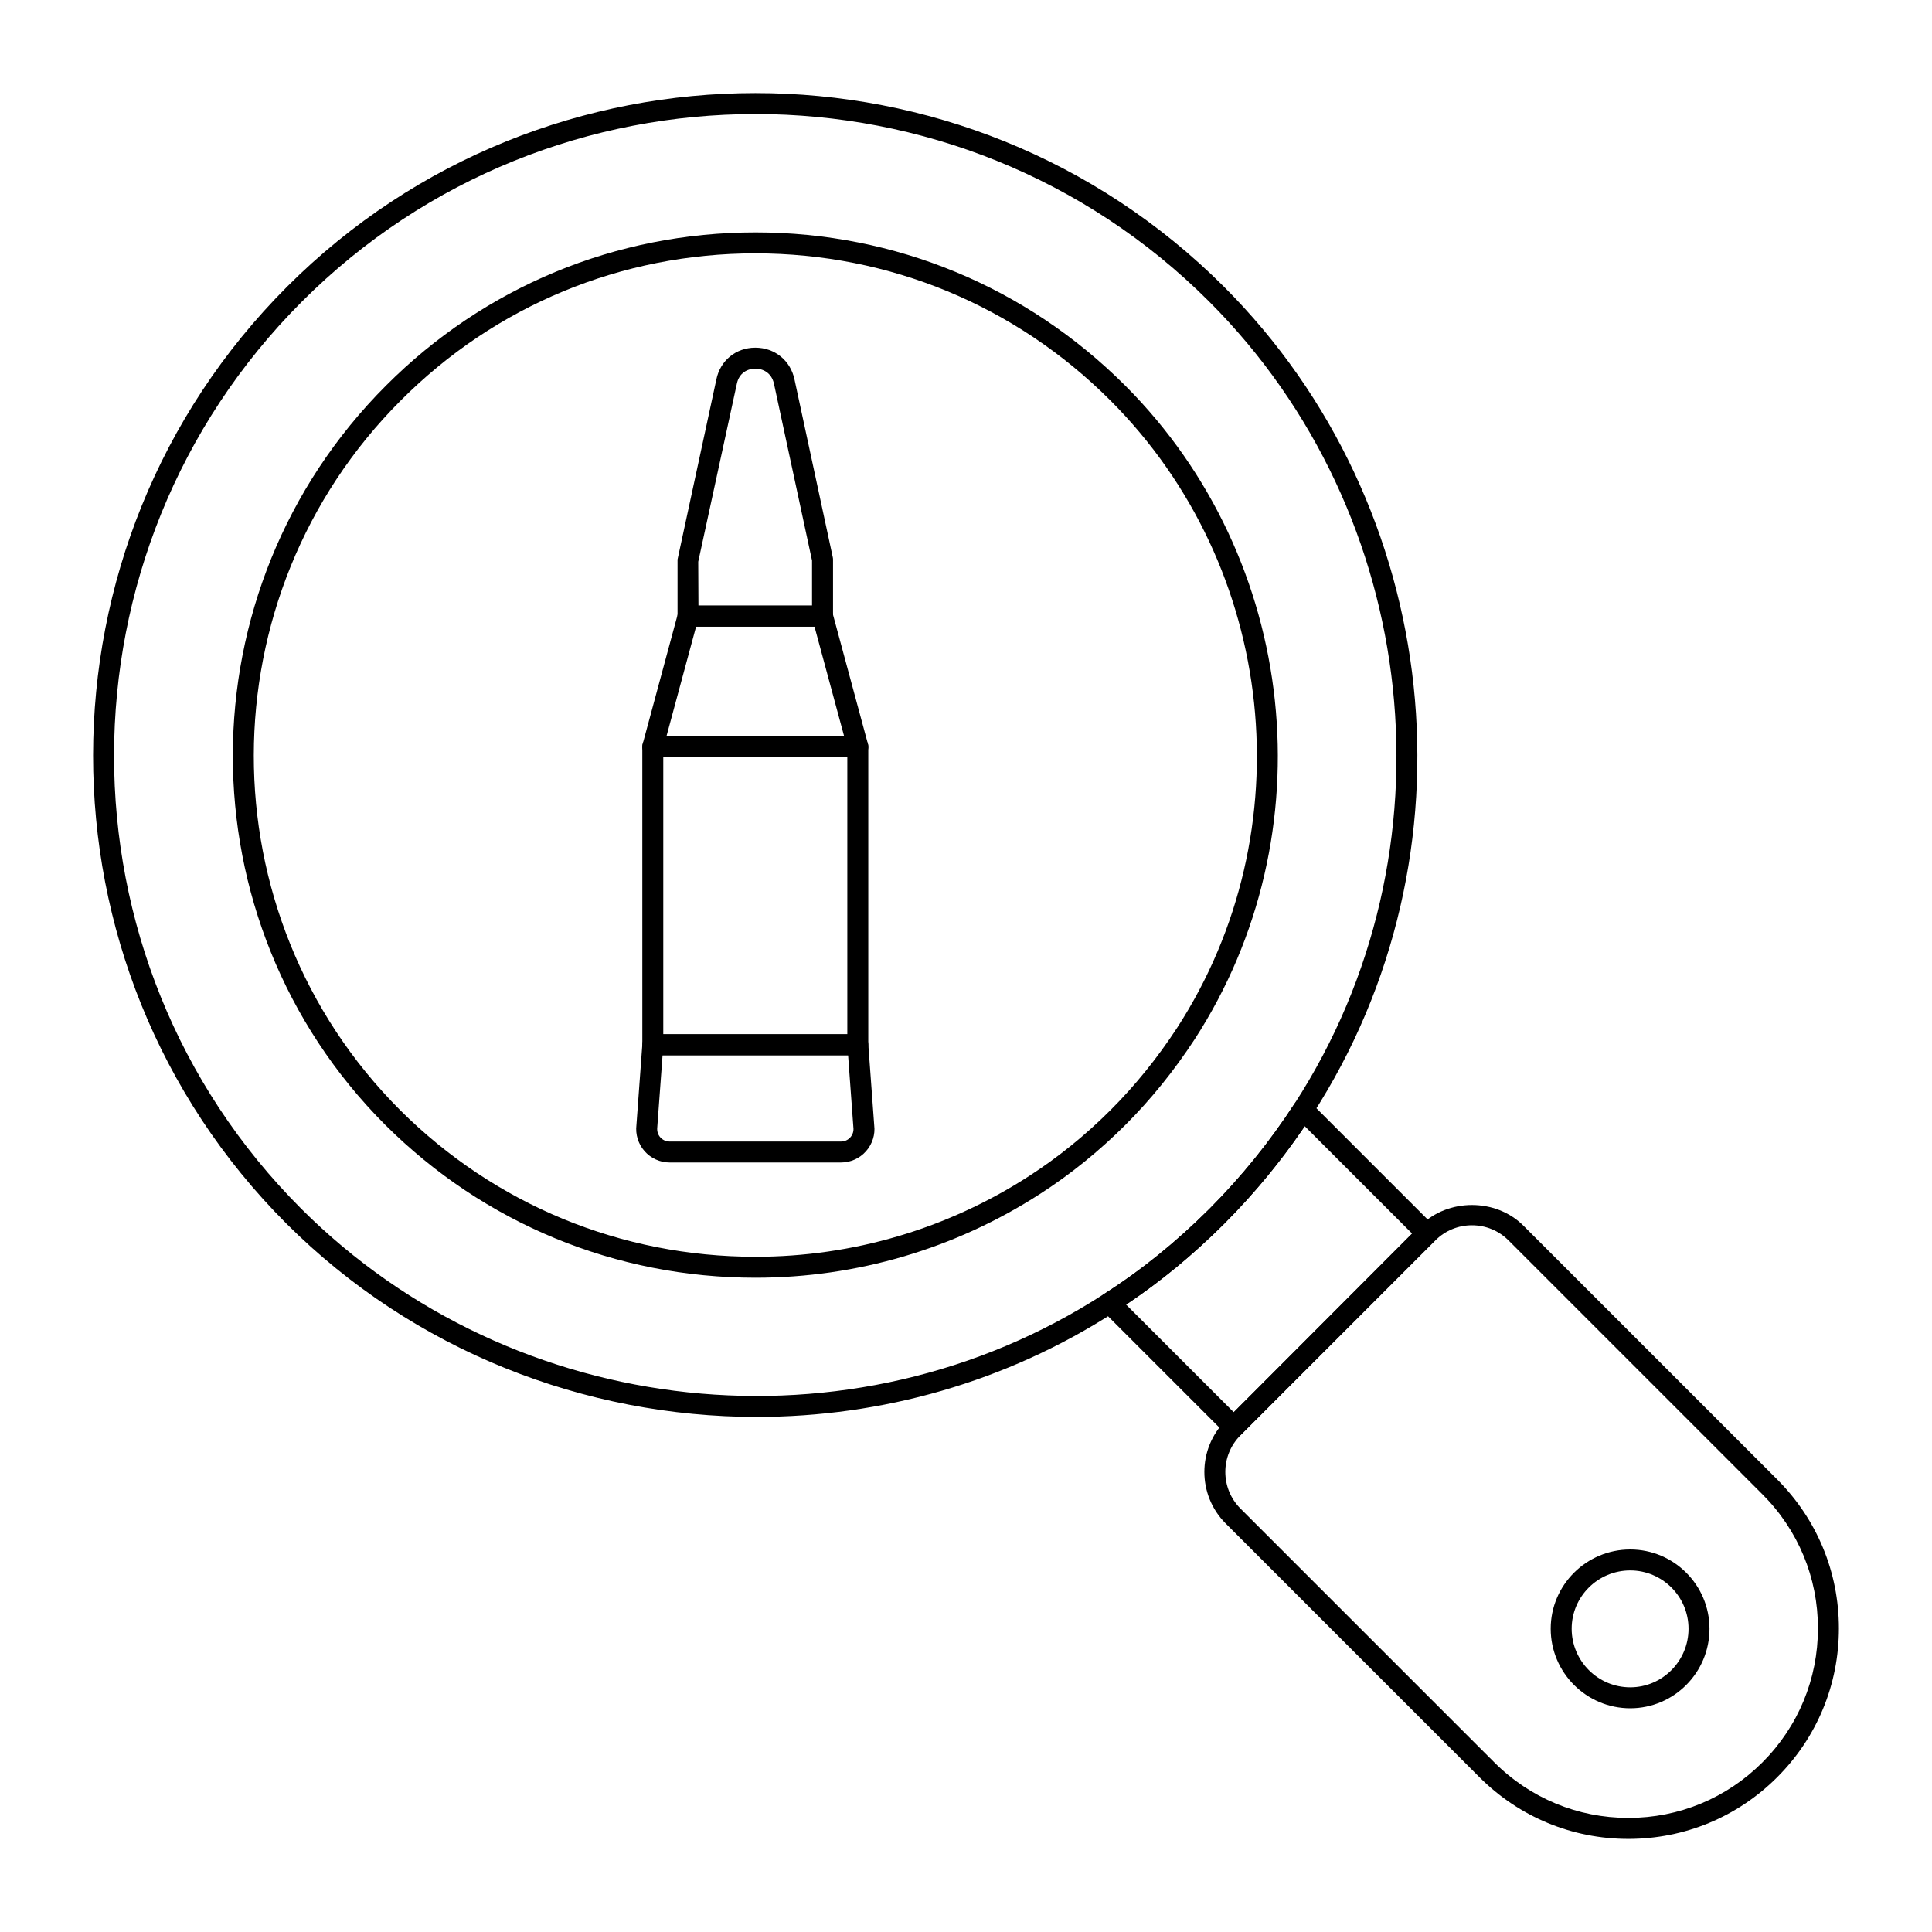 <?xml version="1.0" encoding="UTF-8"?>
<!-- Uploaded to: ICON Repo, www.svgrepo.com, Generator: ICON Repo Mixer Tools -->
<svg fill="#000000" width="800px" height="800px" version="1.1" viewBox="144 144 512 512" xmlns="http://www.w3.org/2000/svg">
 <g>
  <path d="m344.55 519.5c-45.547 0-90.832-17.465-124.63-51.211-68.41-68.41-68.324-179.81 0.188-248.34 68.387-68.375 179.75-68.387 248.22 0 58.266 58.258 68.078 150.63 23.332 219.65-6.699 10.309-14.516 19.961-23.219 28.68-9.043 9.031-18.762 16.879-28.906 23.34-28.961 18.734-62.047 27.879-94.988 27.879zm-0.363-345.28c-43.52 0-87.035 16.555-120.14 49.672-66.355 66.355-66.441 174.23-0.195 240.46 56.406 56.328 145.86 65.828 212.69 22.598 9.816-6.258 19.223-13.855 27.98-22.598 8.43-8.445 15.996-17.793 22.488-27.777 43.324-66.824 33.824-156.28-22.602-212.69-33.156-33.117-76.691-49.672-120.22-49.672zm145.15 263.87h0.074z"/>
  <path d="m344.21 482.61c-37.074 0-71.926-14.391-98.133-40.523-53.918-53.988-53.816-141.86 0.219-195.9 26.113-26.176 60.887-40.598 97.914-40.598 36.996 0 71.797 14.422 97.98 40.598 45.965 45.973 53.688 118.85 18.371 173.29 0 0 0 0.008-0.008 0.008-5.406 8.27-11.562 15.875-18.285 22.602-6.969 6.961-14.57 13.117-22.617 18.297-22.523 14.543-48.609 22.227-75.441 22.227zm0-271.47c-35.547 0-68.922 13.84-93.98 38.969-51.871 51.871-51.973 136.23-0.223 188.05 25.148 25.078 58.613 38.898 94.203 38.898 25.758 0 50.805-7.379 72.434-21.344 7.711-4.965 15.012-10.875 21.691-17.559 6.461-6.453 12.363-13.754 17.566-21.699 33.898-52.262 26.48-122.21-17.641-166.33-25.137-25.141-58.543-38.98-94.051-38.98zm114.02 206.82h0.074z"/>
  <path d="m470.94 524.96c-0.738 0-1.445-0.289-1.969-0.809l-32.898-32.898c-0.594-0.602-0.883-1.434-0.797-2.273 0.094-0.84 0.559-1.586 1.273-2.039 9.816-6.25 19.223-13.848 27.965-22.582 8.414-8.422 15.984-17.77 22.488-27.777 0.457-0.703 1.207-1.164 2.039-1.25 0.816-0.074 1.656 0.211 2.258 0.797l32.797 32.797c1.078 1.086 1.086 2.844 0 3.93l-51.188 51.289c-0.52 0.52-1.23 0.816-1.969 0.816zm-28.512-35.223 28.516 28.516 47.262-47.363-28.434-28.434c-6.273 9.262-13.438 17.938-21.324 25.828-8.164 8.164-16.902 15.363-26.02 21.453z"/>
  <path d="m575.53 631.33c-14.898 0-28.914-5.809-39.453-16.344l-67.273-67.266c-7.512-7.531-7.512-19.766 0-27.285l51.637-51.637c7.293-7.277 19.992-7.285 27.27 0.008l67.273 67.266c10.535 10.543 16.344 24.559 16.344 39.461 0 14.906-5.809 28.914-16.352 39.453-10.531 10.531-24.539 16.344-39.445 16.344zm-41.449-162.62c-3.668 0-7.113 1.426-9.703 4.023l-51.637 51.637c-5.356 5.348-5.356 14.059 0 19.418l67.266 67.258c9.492 9.492 22.109 14.723 35.527 14.723 13.422 0 26.031-5.231 35.52-14.715 9.492-9.492 14.723-22.105 14.723-35.527 0-13.422-5.231-26.039-14.723-35.527l-67.273-67.273c-2.594-2.59-6.039-4.016-9.699-4.016z"/>
  <path d="m576.03 596.71c-11.621 0-21.078-9.457-21.078-21.082 0-11.582 9.457-21.004 21.078-21.004 11.582 0 21.004 9.422 21.004 21.004 0 11.625-9.418 21.082-21.004 21.082zm0-36.531c-8.559 0-15.52 6.93-15.52 15.449 0 8.559 6.961 15.527 15.52 15.527 8.516 0 15.449-6.969 15.449-15.527 0-8.52-6.934-15.449-15.449-15.449z"/>
  <path d="m371.33 423.65h-54.328c-1.535 0-2.777-1.246-2.777-2.777l-0.004-78.98c0-1.535 1.246-2.777 2.777-2.777h54.328c1.535 0 2.777 1.246 2.777 2.777v78.98c0.004 1.531-1.242 2.777-2.773 2.777zm-51.555-5.559h48.773v-73.426h-48.773z"/>
  <path d="m366.87 452.07h-45.402c-2.539 0-4.965-1.094-6.648-2.996-1.68-1.902-2.469-4.441-2.156-6.969l1.57-21.445c0.109-1.453 1.316-2.574 2.769-2.574h54.328c1.453 0 2.664 1.121 2.769 2.574l1.578 21.582c0.305 2.379-0.477 4.922-2.164 6.832-1.676 1.906-4.098 2.996-6.644 2.996zm-47.285-28.426-1.395 19.008c-0.129 1.102 0.152 2.027 0.797 2.75 0.637 0.715 1.52 1.113 2.481 1.113h45.402c0.961 0 1.844-0.398 2.481-1.113 0.637-0.723 0.926-1.648 0.805-2.606l-1.402-19.152z"/>
  <path d="m371.33 344.67h-54.328c-0.867 0-1.68-0.406-2.207-1.094-0.527-0.68-0.703-1.578-0.477-2.41l9.348-34.605c0.332-1.215 1.426-2.055 2.684-2.055h35.633c1.258 0 2.352 0.84 2.684 2.055l9.348 34.605c0.223 0.832 0.051 1.73-0.477 2.41-0.531 0.688-1.34 1.094-2.207 1.094zm-50.707-5.559h47.082l-7.852-29.051h-31.379z"/>
  <path d="m361.98 310.04h-35.648c-1.535 0-2.777-1.246-2.777-2.777v-15l10.297-47.738c1.035-4.984 5.164-8.371 10.273-8.387h0.051c5.117 0 9.281 3.363 10.367 8.387l10.152 47.152c0.043 0.195 0.066 0.391 0.066 0.586v15c-0.004 1.535-1.25 2.777-2.781 2.777zm-32.887-5.555h30.105v-11.922l-10.086-46.863c-0.645-2.953-2.973-4.008-4.949-4.008-0.008 0-0.016 0.008-0.023 0.008-1.953 0.008-4.254 1.055-4.863 3.981l-10.238 47.176z"/>
 </g>
</svg>